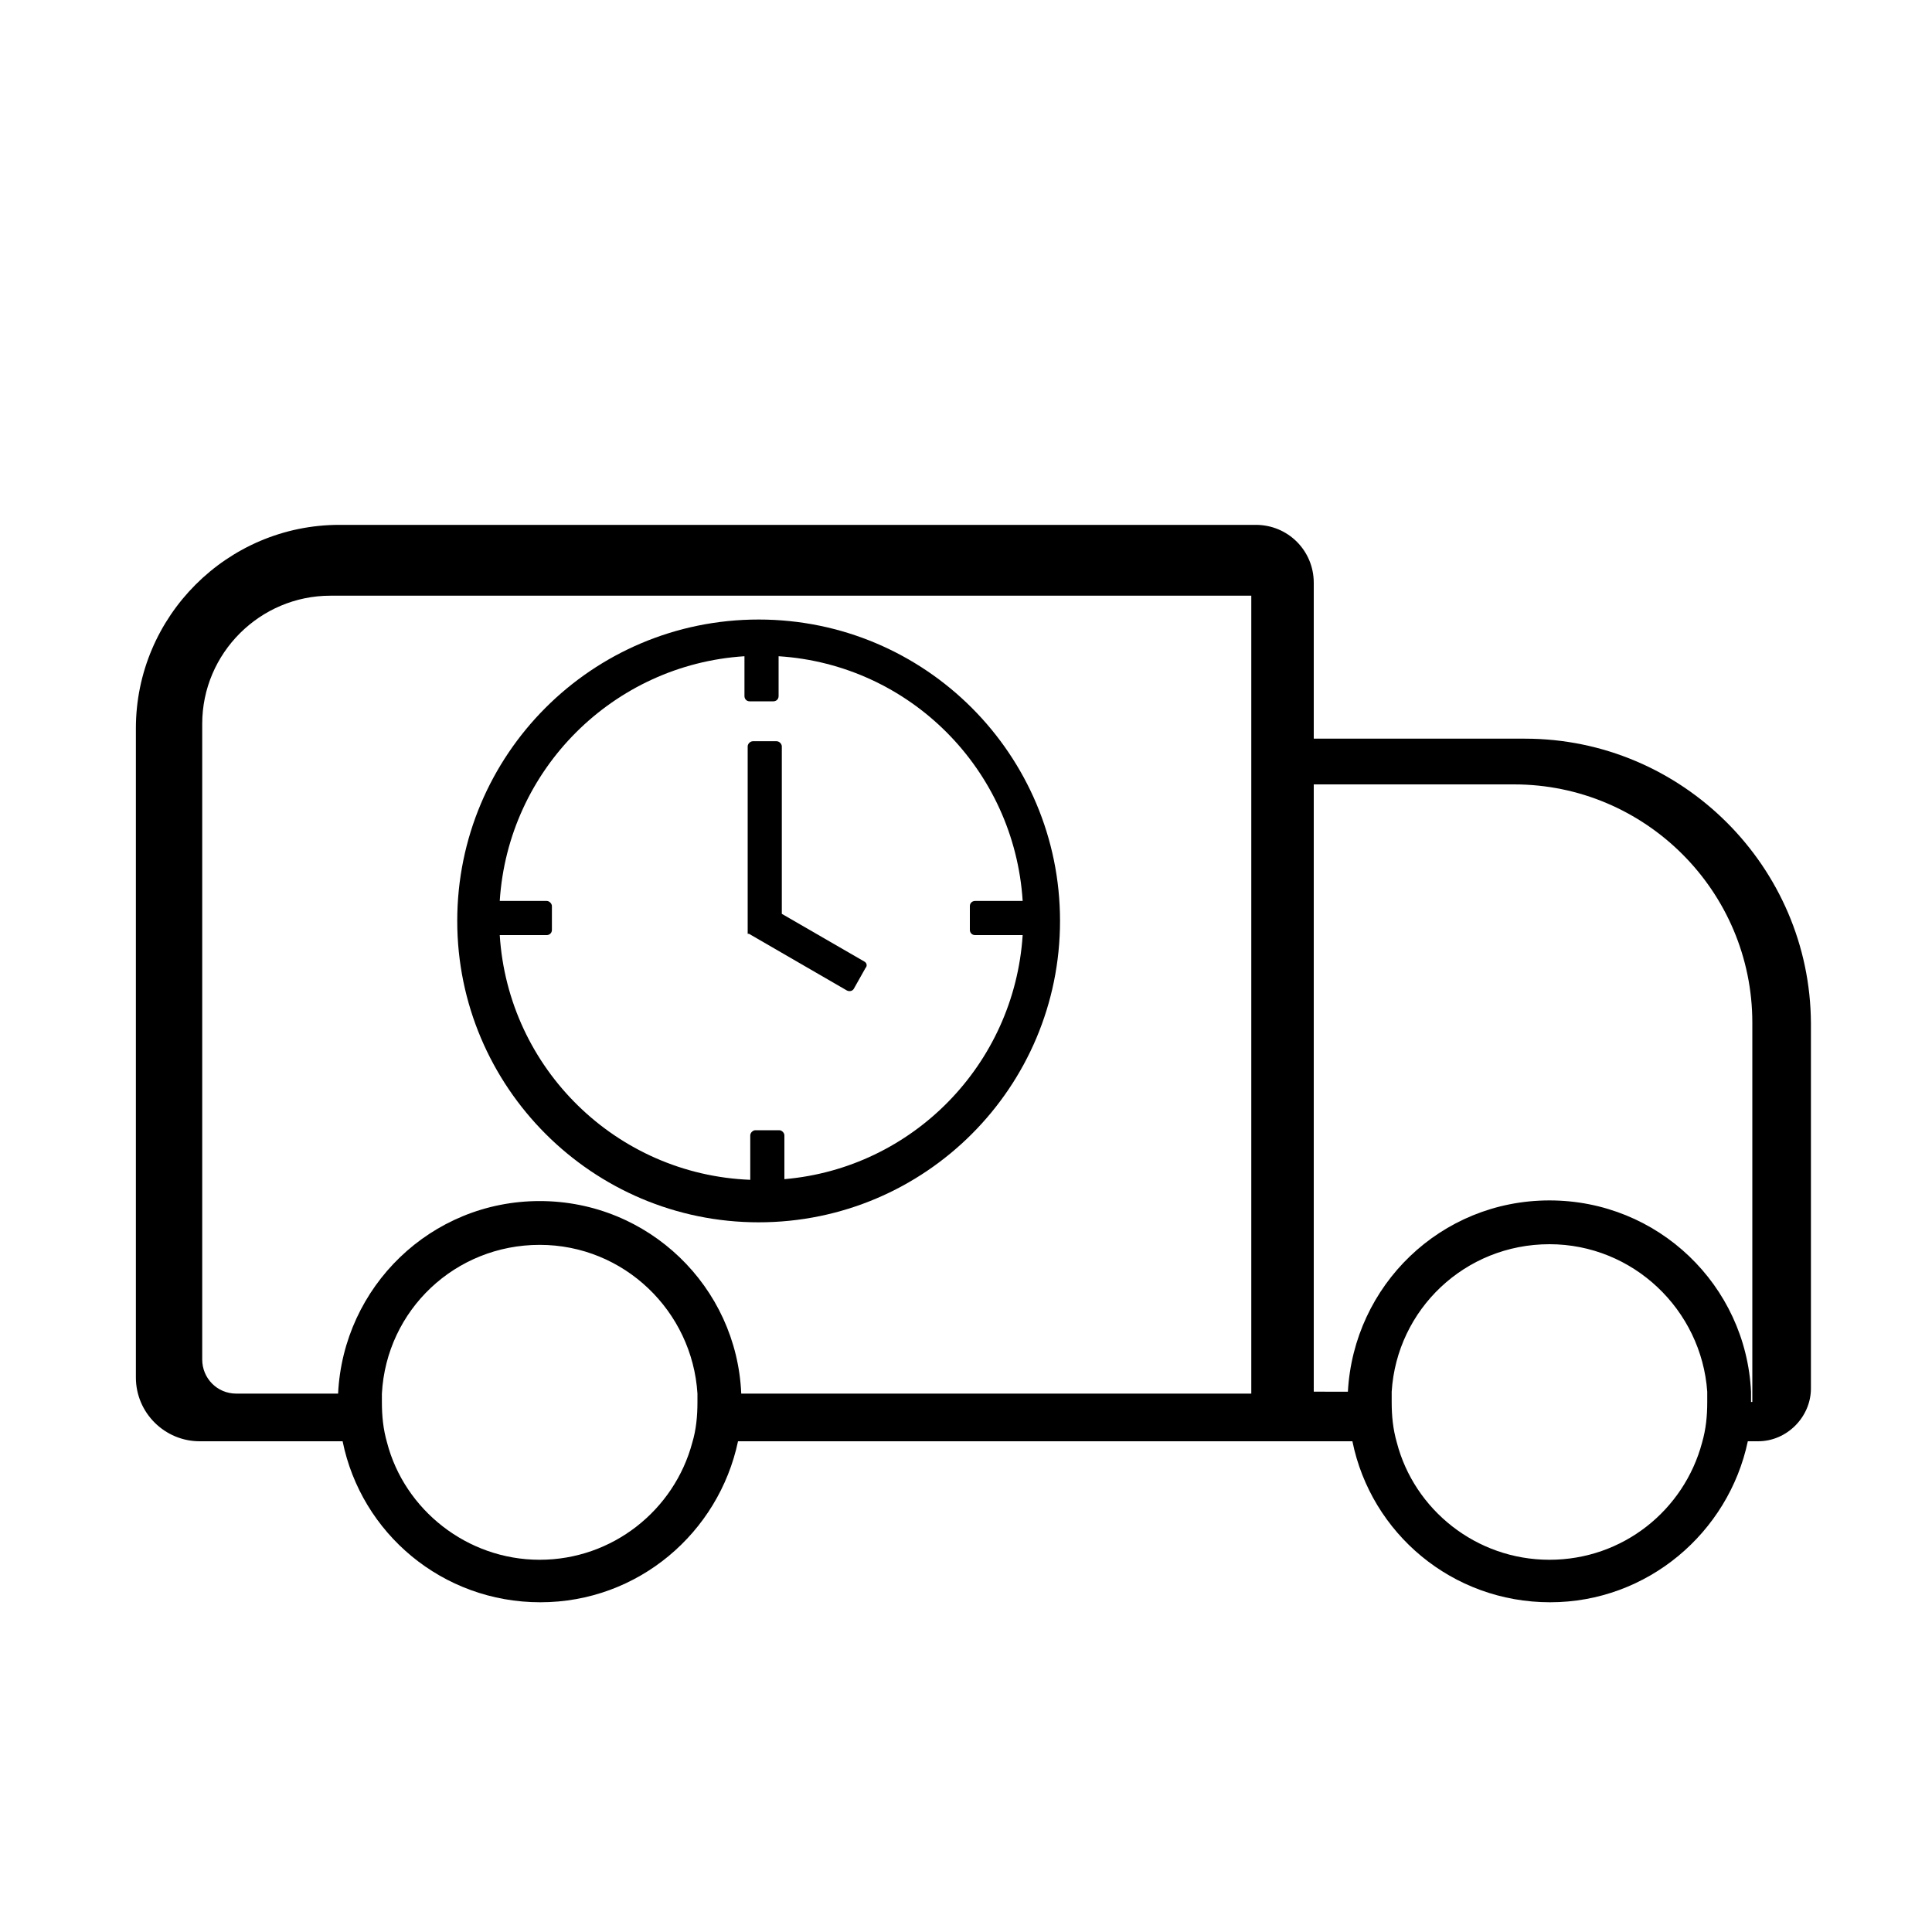 <svg xmlns="http://www.w3.org/2000/svg" xml:space="preserve" class="svg u_1737339621" data-icon-custom="true" data-icon-name="Expedited-Freight-Icon.svg" style="enable-background:new 0 0 300 300" viewBox="0 0 300 300"><path d="M236.8 114.7H204V90.5c0-5-4-9-9-9H52.7c-17.4 0-31.6 14.2-31.6 31.6v100.8c0 5.5 4.5 9.9 9.9 9.9h22.2c2.9 14.3 15.5 25 30.7 25s27.7-10.8 30.7-25H210c2.9 14.3 15.5 25 30.7 25 15.1 0 27.7-10.8 30.7-25h1.6c4.5 0 8.2-3.8 8.2-8.2v-56.7c-.1-24.3-20-44.2-44.4-44.2zM107.5 224c-2.8 10.5-12.4 18.2-23.7 18.2s-21-7.8-23.7-18.2c-.6-2.1-.8-4.1-.8-6.3v-1.3c.7-13 11.4-23.1 24.5-23.1s23.7 10.3 24.5 23.1v1.3c0 2.2-.2 4.3-.8 6.3zm86.7-7.6h-79.1c-.7-16.6-14.4-29.9-31.3-29.9s-30.5 13.3-31.3 29.9H36.7c-3 0-5.3-2.4-5.3-5.3v-98.7c0-11 9-19.9 19.9-19.9h143v123.9zm46.4 25.8c-11.4 0-21-7.8-23.7-18.2-.6-2.1-.8-4.1-.8-6.3v-1.6c.8-12.8 11.4-22.9 24.5-22.9 13 0 23.6 10.2 24.5 22.9v1.6c0 2.2-.2 4.2-.8 6.3-2.8 10.5-12.3 18.2-23.7 18.2zm31.3-24.5v-1.6c-.8-16.5-14.4-29.7-31.3-29.7s-30.4 13.2-31.3 29.7H204v-94.3h31.1c20.4 0 37 16.6 37 37v58.9h-.2z"></path><path d="M117.8 96.2c-25.9 0-46.8 21-46.8 46.8s21 46.8 46.8 46.8c25.9 0 46.8-21 46.8-46.8s-20.9-46.8-46.8-46.8zm4 86.9v-6.8c0-.4-.4-.8-.8-.8h-3.7c-.4 0-.8.4-.8.8v6.9c-20.8-.8-37.6-17.3-38.9-38h7.3c.4 0 .8-.3.8-.8v-3.7c0-.4-.4-.8-.8-.8h-7.3c1.3-20.4 17.6-36.7 38-38v6.2c0 .4.3.8.8.8h3.7c.4 0 .8-.3.8-.8v-6.2c20.4 1.3 36.6 17.6 37.9 38h-7.4c-.4 0-.8.3-.8.8v3.7c0 .4.3.8.8.8h7.4c-1.3 20.1-17.1 36.2-37 37.9z"></path><path d="m134.2 149.3-12.8-7.4v-26c0-.4-.4-.8-.8-.8h-3.7c-.4 0-.8.4-.8.8V145h.2l15.2 8.8c.4.2.9.1 1.1-.3l1.8-3.2c.3-.3.2-.8-.2-1z"></path></svg>